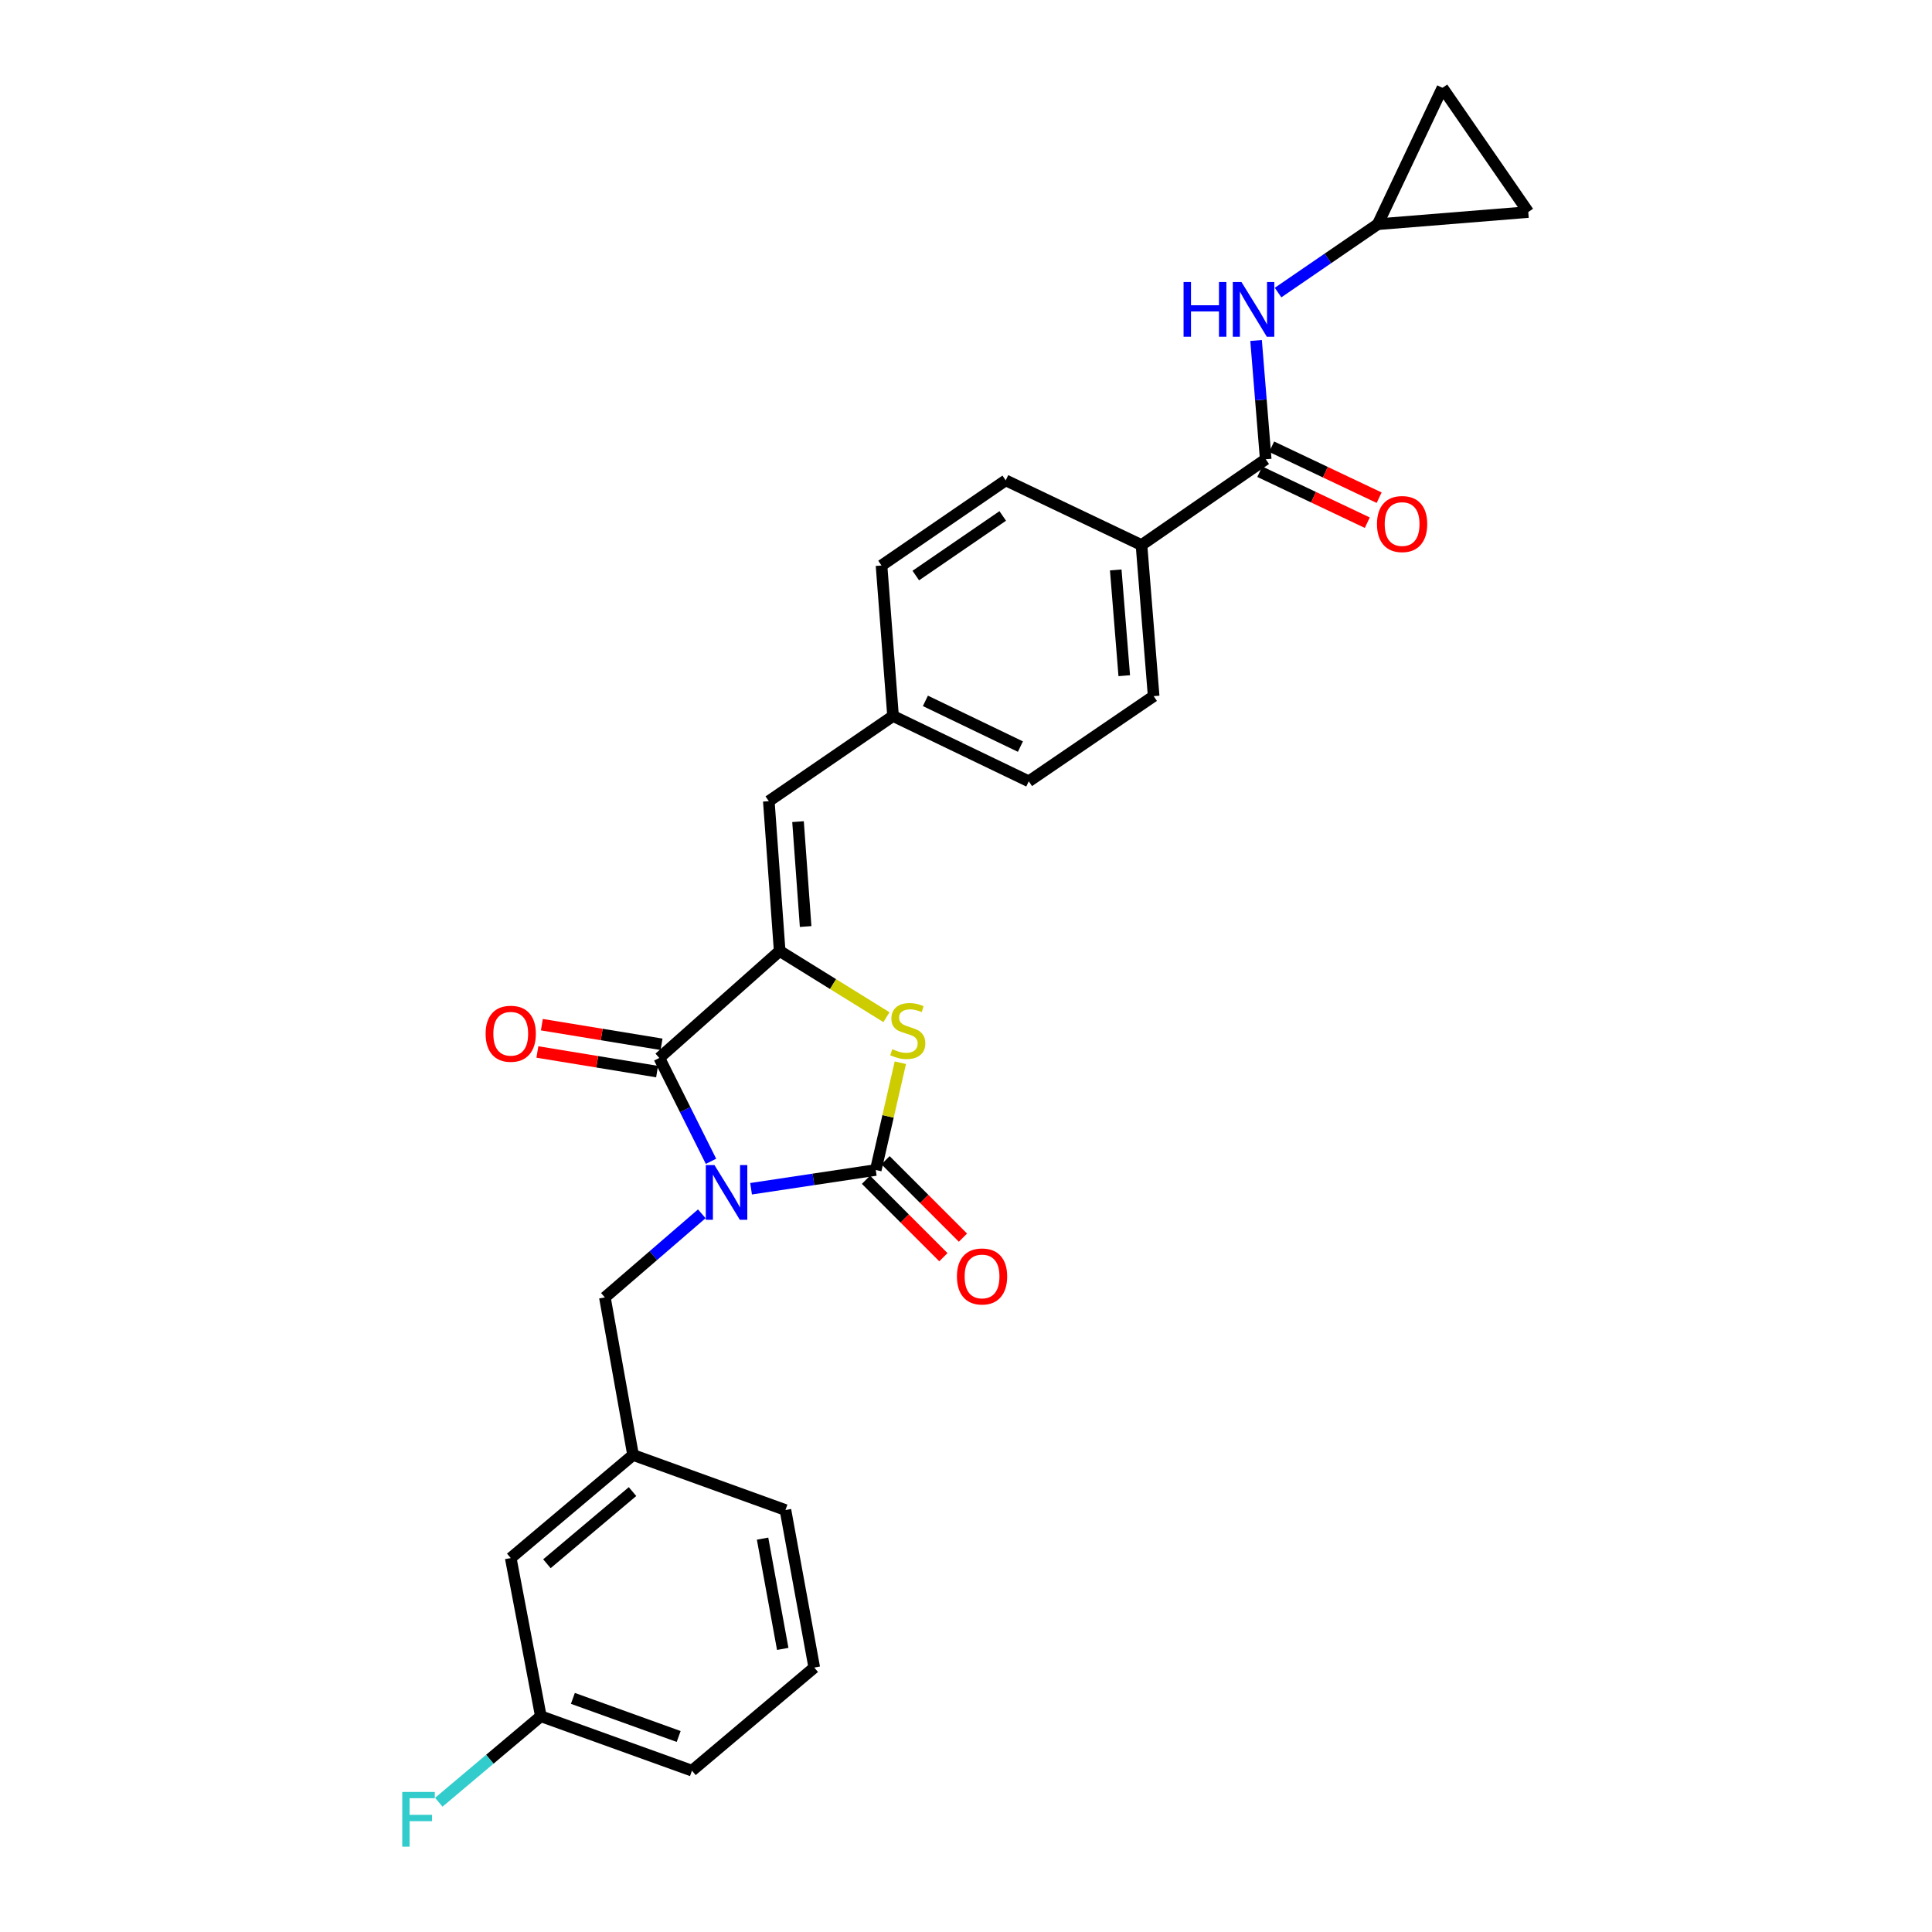 <?xml version='1.0' encoding='iso-8859-1'?>
<svg version='1.1' baseProfile='full'
              xmlns='http://www.w3.org/2000/svg'
                      xmlns:rdkit='http://www.rdkit.org/xml'
                      xmlns:xlink='http://www.w3.org/1999/xlink'
                  xml:space='preserve'
width='1000px' height='1000px' viewBox='0 0 1000 1000'>
<!-- END OF HEADER -->
<rect style='opacity:1.0;fill:#FFFFFF;stroke:none' width='1000' height='1000' x='0' y='0'> </rect>
<path class='bond-0' d='M 388.756,615.292 L 421.023,610.44' style='fill:none;fill-rule:evenodd;stroke:#0000FF;stroke-width:6px;stroke-linecap:butt;stroke-linejoin:miter;stroke-opacity:1' />
<path class='bond-0' d='M 421.023,610.44 L 453.291,605.589' style='fill:none;fill-rule:evenodd;stroke:#000000;stroke-width:6px;stroke-linecap:butt;stroke-linejoin:miter;stroke-opacity:1' />
<path class='bond-1' d='M 368.01,601.095 L 354.635,574.344' style='fill:none;fill-rule:evenodd;stroke:#0000FF;stroke-width:6px;stroke-linecap:butt;stroke-linejoin:miter;stroke-opacity:1' />
<path class='bond-1' d='M 354.635,574.344 L 341.259,547.592' style='fill:none;fill-rule:evenodd;stroke:#000000;stroke-width:6px;stroke-linecap:butt;stroke-linejoin:miter;stroke-opacity:1' />
<path class='bond-7' d='M 363.244,628.263 L 338.166,649.905' style='fill:none;fill-rule:evenodd;stroke:#0000FF;stroke-width:6px;stroke-linecap:butt;stroke-linejoin:miter;stroke-opacity:1' />
<path class='bond-7' d='M 338.166,649.905 L 313.088,671.546' style='fill:none;fill-rule:evenodd;stroke:#000000;stroke-width:6px;stroke-linecap:butt;stroke-linejoin:miter;stroke-opacity:1' />
<path class='bond-3' d='M 453.291,605.589 L 459.656,577.827' style='fill:none;fill-rule:evenodd;stroke:#000000;stroke-width:6px;stroke-linecap:butt;stroke-linejoin:miter;stroke-opacity:1' />
<path class='bond-3' d='M 459.656,577.827 L 466.021,550.065' style='fill:none;fill-rule:evenodd;stroke:#CCCC00;stroke-width:6px;stroke-linecap:butt;stroke-linejoin:miter;stroke-opacity:1' />
<path class='bond-9' d='M 448.229,610.65 L 468.263,630.687' style='fill:none;fill-rule:evenodd;stroke:#000000;stroke-width:6px;stroke-linecap:butt;stroke-linejoin:miter;stroke-opacity:1' />
<path class='bond-9' d='M 468.263,630.687 L 488.297,650.724' style='fill:none;fill-rule:evenodd;stroke:#FF0000;stroke-width:6px;stroke-linecap:butt;stroke-linejoin:miter;stroke-opacity:1' />
<path class='bond-9' d='M 458.353,600.527 L 478.387,620.565' style='fill:none;fill-rule:evenodd;stroke:#000000;stroke-width:6px;stroke-linecap:butt;stroke-linejoin:miter;stroke-opacity:1' />
<path class='bond-9' d='M 478.387,620.565 L 498.421,640.602' style='fill:none;fill-rule:evenodd;stroke:#FF0000;stroke-width:6px;stroke-linecap:butt;stroke-linejoin:miter;stroke-opacity:1' />
<path class='bond-2' d='M 341.259,547.592 L 403.558,492.237' style='fill:none;fill-rule:evenodd;stroke:#000000;stroke-width:6px;stroke-linecap:butt;stroke-linejoin:miter;stroke-opacity:1' />
<path class='bond-11' d='M 342.417,540.529 L 311.44,535.451' style='fill:none;fill-rule:evenodd;stroke:#000000;stroke-width:6px;stroke-linecap:butt;stroke-linejoin:miter;stroke-opacity:1' />
<path class='bond-11' d='M 311.44,535.451 L 280.464,530.373' style='fill:none;fill-rule:evenodd;stroke:#FF0000;stroke-width:6px;stroke-linecap:butt;stroke-linejoin:miter;stroke-opacity:1' />
<path class='bond-11' d='M 340.101,554.656 L 309.125,549.578' style='fill:none;fill-rule:evenodd;stroke:#000000;stroke-width:6px;stroke-linecap:butt;stroke-linejoin:miter;stroke-opacity:1' />
<path class='bond-11' d='M 309.125,549.578 L 278.148,544.5' style='fill:none;fill-rule:evenodd;stroke:#FF0000;stroke-width:6px;stroke-linecap:butt;stroke-linejoin:miter;stroke-opacity:1' />
<path class='bond-5' d='M 403.558,492.237 L 397.935,414.683' style='fill:none;fill-rule:evenodd;stroke:#000000;stroke-width:6px;stroke-linecap:butt;stroke-linejoin:miter;stroke-opacity:1' />
<path class='bond-5' d='M 416.993,479.568 L 413.057,425.281' style='fill:none;fill-rule:evenodd;stroke:#000000;stroke-width:6px;stroke-linecap:butt;stroke-linejoin:miter;stroke-opacity:1' />
<path class='bond-27' d='M 403.558,492.237 L 431.193,509.366' style='fill:none;fill-rule:evenodd;stroke:#000000;stroke-width:6px;stroke-linecap:butt;stroke-linejoin:miter;stroke-opacity:1' />
<path class='bond-27' d='M 431.193,509.366 L 458.827,526.495' style='fill:none;fill-rule:evenodd;stroke:#CCCC00;stroke-width:6px;stroke-linecap:butt;stroke-linejoin:miter;stroke-opacity:1' />
<path class='bond-4' d='M 655.132,237.696 L 590.829,282.116' style='fill:none;fill-rule:evenodd;stroke:#000000;stroke-width:6px;stroke-linecap:butt;stroke-linejoin:miter;stroke-opacity:1' />
<path class='bond-6' d='M 655.132,237.696 L 652.636,206.964' style='fill:none;fill-rule:evenodd;stroke:#000000;stroke-width:6px;stroke-linecap:butt;stroke-linejoin:miter;stroke-opacity:1' />
<path class='bond-6' d='M 652.636,206.964 L 650.141,176.232' style='fill:none;fill-rule:evenodd;stroke:#0000FF;stroke-width:6px;stroke-linecap:butt;stroke-linejoin:miter;stroke-opacity:1' />
<path class='bond-14' d='M 652.066,244.164 L 679.886,257.354' style='fill:none;fill-rule:evenodd;stroke:#000000;stroke-width:6px;stroke-linecap:butt;stroke-linejoin:miter;stroke-opacity:1' />
<path class='bond-14' d='M 679.886,257.354 L 707.707,270.543' style='fill:none;fill-rule:evenodd;stroke:#FF0000;stroke-width:6px;stroke-linecap:butt;stroke-linejoin:miter;stroke-opacity:1' />
<path class='bond-14' d='M 658.198,231.228 L 686.019,244.418' style='fill:none;fill-rule:evenodd;stroke:#000000;stroke-width:6px;stroke-linecap:butt;stroke-linejoin:miter;stroke-opacity:1' />
<path class='bond-14' d='M 686.019,244.418 L 713.84,257.607' style='fill:none;fill-rule:evenodd;stroke:#FF0000;stroke-width:6px;stroke-linecap:butt;stroke-linejoin:miter;stroke-opacity:1' />
<path class='bond-16' d='M 397.935,414.683 L 462.238,370.597' style='fill:none;fill-rule:evenodd;stroke:#000000;stroke-width:6px;stroke-linecap:butt;stroke-linejoin:miter;stroke-opacity:1' />
<path class='bond-8' d='M 661.522,151.429 L 687.329,133.739' style='fill:none;fill-rule:evenodd;stroke:#0000FF;stroke-width:6px;stroke-linecap:butt;stroke-linejoin:miter;stroke-opacity:1' />
<path class='bond-8' d='M 687.329,133.739 L 713.136,116.049' style='fill:none;fill-rule:evenodd;stroke:#000000;stroke-width:6px;stroke-linecap:butt;stroke-linejoin:miter;stroke-opacity:1' />
<path class='bond-15' d='M 313.088,671.546 L 327.667,753.092' style='fill:none;fill-rule:evenodd;stroke:#000000;stroke-width:6px;stroke-linecap:butt;stroke-linejoin:miter;stroke-opacity:1' />
<path class='bond-12' d='M 713.136,116.049 L 791.024,109.758' style='fill:none;fill-rule:evenodd;stroke:#000000;stroke-width:6px;stroke-linecap:butt;stroke-linejoin:miter;stroke-opacity:1' />
<path class='bond-13' d='M 713.136,116.049 L 746.62,45.455' style='fill:none;fill-rule:evenodd;stroke:#000000;stroke-width:6px;stroke-linecap:butt;stroke-linejoin:miter;stroke-opacity:1' />
<path class='bond-10' d='M 590.829,282.116 L 597.128,360.322' style='fill:none;fill-rule:evenodd;stroke:#000000;stroke-width:6px;stroke-linecap:butt;stroke-linejoin:miter;stroke-opacity:1' />
<path class='bond-10' d='M 577.504,294.996 L 581.913,349.74' style='fill:none;fill-rule:evenodd;stroke:#000000;stroke-width:6px;stroke-linecap:butt;stroke-linejoin:miter;stroke-opacity:1' />
<path class='bond-29' d='M 590.829,282.116 L 520.56,248.632' style='fill:none;fill-rule:evenodd;stroke:#000000;stroke-width:6px;stroke-linecap:butt;stroke-linejoin:miter;stroke-opacity:1' />
<path class='bond-30' d='M 791.024,109.758 L 746.62,45.455' style='fill:none;fill-rule:evenodd;stroke:#000000;stroke-width:6px;stroke-linecap:butt;stroke-linejoin:miter;stroke-opacity:1' />
<path class='bond-19' d='M 327.667,753.092 L 264.358,806.444' style='fill:none;fill-rule:evenodd;stroke:#000000;stroke-width:6px;stroke-linecap:butt;stroke-linejoin:miter;stroke-opacity:1' />
<path class='bond-19' d='M 327.396,772.042 L 283.079,809.388' style='fill:none;fill-rule:evenodd;stroke:#000000;stroke-width:6px;stroke-linecap:butt;stroke-linejoin:miter;stroke-opacity:1' />
<path class='bond-25' d='M 327.667,753.092 L 406.549,781.589' style='fill:none;fill-rule:evenodd;stroke:#000000;stroke-width:6px;stroke-linecap:butt;stroke-linejoin:miter;stroke-opacity:1' />
<path class='bond-21' d='M 462.238,370.597 L 532.491,404.407' style='fill:none;fill-rule:evenodd;stroke:#000000;stroke-width:6px;stroke-linecap:butt;stroke-linejoin:miter;stroke-opacity:1' />
<path class='bond-21' d='M 478.984,362.769 L 528.161,386.436' style='fill:none;fill-rule:evenodd;stroke:#000000;stroke-width:6px;stroke-linecap:butt;stroke-linejoin:miter;stroke-opacity:1' />
<path class='bond-22' d='M 462.238,370.597 L 456.273,292.71' style='fill:none;fill-rule:evenodd;stroke:#000000;stroke-width:6px;stroke-linecap:butt;stroke-linejoin:miter;stroke-opacity:1' />
<path class='bond-17' d='M 520.56,248.632 L 456.273,292.71' style='fill:none;fill-rule:evenodd;stroke:#000000;stroke-width:6px;stroke-linecap:butt;stroke-linejoin:miter;stroke-opacity:1' />
<path class='bond-17' d='M 519.013,267.051 L 474.012,297.905' style='fill:none;fill-rule:evenodd;stroke:#000000;stroke-width:6px;stroke-linecap:butt;stroke-linejoin:miter;stroke-opacity:1' />
<path class='bond-18' d='M 597.128,360.322 L 532.491,404.407' style='fill:none;fill-rule:evenodd;stroke:#000000;stroke-width:6px;stroke-linecap:butt;stroke-linejoin:miter;stroke-opacity:1' />
<path class='bond-20' d='M 264.358,806.444 L 279.938,888.324' style='fill:none;fill-rule:evenodd;stroke:#000000;stroke-width:6px;stroke-linecap:butt;stroke-linejoin:miter;stroke-opacity:1' />
<path class='bond-23' d='M 279.938,888.324 L 253.529,910.58' style='fill:none;fill-rule:evenodd;stroke:#000000;stroke-width:6px;stroke-linecap:butt;stroke-linejoin:miter;stroke-opacity:1' />
<path class='bond-23' d='M 253.529,910.58 L 227.119,932.835' style='fill:none;fill-rule:evenodd;stroke:#33CCCC;stroke-width:6px;stroke-linecap:butt;stroke-linejoin:miter;stroke-opacity:1' />
<path class='bond-28' d='M 279.938,888.324 L 358.16,916.495' style='fill:none;fill-rule:evenodd;stroke:#000000;stroke-width:6px;stroke-linecap:butt;stroke-linejoin:miter;stroke-opacity:1' />
<path class='bond-28' d='M 296.522,879.08 L 351.278,898.8' style='fill:none;fill-rule:evenodd;stroke:#000000;stroke-width:6px;stroke-linecap:butt;stroke-linejoin:miter;stroke-opacity:1' />
<path class='bond-24' d='M 421.461,863.128 L 406.549,781.589' style='fill:none;fill-rule:evenodd;stroke:#000000;stroke-width:6px;stroke-linecap:butt;stroke-linejoin:miter;stroke-opacity:1' />
<path class='bond-24' d='M 405.142,853.472 L 394.703,796.396' style='fill:none;fill-rule:evenodd;stroke:#000000;stroke-width:6px;stroke-linecap:butt;stroke-linejoin:miter;stroke-opacity:1' />
<path class='bond-26' d='M 421.461,863.128 L 358.16,916.495' style='fill:none;fill-rule:evenodd;stroke:#000000;stroke-width:6px;stroke-linecap:butt;stroke-linejoin:miter;stroke-opacity:1' />
<path  class='atom-0' d='M 369.803 603.04
L 379.083 618.04
Q 380.003 619.52, 381.483 622.2
Q 382.963 624.88, 383.043 625.04
L 383.043 603.04
L 386.803 603.04
L 386.803 631.36
L 382.923 631.36
L 372.963 614.96
Q 371.803 613.04, 370.563 610.84
Q 369.363 608.64, 369.003 607.96
L 369.003 631.36
L 365.323 631.36
L 365.323 603.04
L 369.803 603.04
' fill='#0000FF'/>
<path  class='atom-4' d='M 461.858 543.052
Q 462.178 543.172, 463.498 543.732
Q 464.818 544.292, 466.258 544.652
Q 467.738 544.972, 469.178 544.972
Q 471.858 544.972, 473.418 543.692
Q 474.978 542.372, 474.978 540.092
Q 474.978 538.532, 474.178 537.572
Q 473.418 536.612, 472.218 536.092
Q 471.018 535.572, 469.018 534.972
Q 466.498 534.212, 464.978 533.492
Q 463.498 532.772, 462.418 531.252
Q 461.378 529.732, 461.378 527.172
Q 461.378 523.612, 463.778 521.412
Q 466.218 519.212, 471.018 519.212
Q 474.298 519.212, 478.018 520.772
L 477.098 523.852
Q 473.698 522.452, 471.138 522.452
Q 468.378 522.452, 466.858 523.612
Q 465.338 524.732, 465.378 526.692
Q 465.378 528.212, 466.138 529.132
Q 466.938 530.052, 468.058 530.572
Q 469.218 531.092, 471.138 531.692
Q 473.698 532.492, 475.218 533.292
Q 476.738 534.092, 477.818 535.732
Q 478.938 537.332, 478.938 540.092
Q 478.938 544.012, 476.298 546.132
Q 473.698 548.212, 469.338 548.212
Q 466.818 548.212, 464.898 547.652
Q 463.018 547.132, 460.778 546.212
L 461.858 543.052
' fill='#CCCC00'/>
<path  class='atom-7' d='M 612.613 145.967
L 616.453 145.967
L 616.453 158.007
L 630.933 158.007
L 630.933 145.967
L 634.773 145.967
L 634.773 174.287
L 630.933 174.287
L 630.933 161.207
L 616.453 161.207
L 616.453 174.287
L 612.613 174.287
L 612.613 145.967
' fill='#0000FF'/>
<path  class='atom-7' d='M 642.573 145.967
L 651.853 160.967
Q 652.773 162.447, 654.253 165.127
Q 655.733 167.807, 655.813 167.967
L 655.813 145.967
L 659.573 145.967
L 659.573 174.287
L 655.693 174.287
L 645.733 157.887
Q 644.573 155.967, 643.333 153.767
Q 642.133 151.567, 641.773 150.887
L 641.773 174.287
L 638.093 174.287
L 638.093 145.967
L 642.573 145.967
' fill='#0000FF'/>
<path  class='atom-10' d='M 495.304 660.69
Q 495.304 653.89, 498.664 650.09
Q 502.024 646.29, 508.304 646.29
Q 514.584 646.29, 517.944 650.09
Q 521.304 653.89, 521.304 660.69
Q 521.304 667.57, 517.904 671.49
Q 514.504 675.37, 508.304 675.37
Q 502.064 675.37, 498.664 671.49
Q 495.304 667.61, 495.304 660.69
M 508.304 672.17
Q 512.624 672.17, 514.944 669.29
Q 517.304 666.37, 517.304 660.69
Q 517.304 655.13, 514.944 652.33
Q 512.624 649.49, 508.304 649.49
Q 503.984 649.49, 501.624 652.29
Q 499.304 655.09, 499.304 660.69
Q 499.304 666.41, 501.624 669.29
Q 503.984 672.17, 508.304 672.17
' fill='#FF0000'/>
<path  class='atom-12' d='M 251.358 535.066
Q 251.358 528.266, 254.718 524.466
Q 258.078 520.666, 264.358 520.666
Q 270.638 520.666, 273.998 524.466
Q 277.358 528.266, 277.358 535.066
Q 277.358 541.946, 273.958 545.866
Q 270.558 549.746, 264.358 549.746
Q 258.118 549.746, 254.718 545.866
Q 251.358 541.986, 251.358 535.066
M 264.358 546.546
Q 268.678 546.546, 270.998 543.666
Q 273.358 540.746, 273.358 535.066
Q 273.358 529.506, 270.998 526.706
Q 268.678 523.866, 264.358 523.866
Q 260.038 523.866, 257.678 526.666
Q 255.358 529.466, 255.358 535.066
Q 255.358 540.786, 257.678 543.666
Q 260.038 546.546, 264.358 546.546
' fill='#FF0000'/>
<path  class='atom-15' d='M 712.726 271.244
Q 712.726 264.444, 716.086 260.644
Q 719.446 256.844, 725.726 256.844
Q 732.006 256.844, 735.366 260.644
Q 738.726 264.444, 738.726 271.244
Q 738.726 278.124, 735.326 282.044
Q 731.926 285.924, 725.726 285.924
Q 719.486 285.924, 716.086 282.044
Q 712.726 278.164, 712.726 271.244
M 725.726 282.724
Q 730.046 282.724, 732.366 279.844
Q 734.726 276.924, 734.726 271.244
Q 734.726 265.684, 732.366 262.884
Q 730.046 260.044, 725.726 260.044
Q 721.406 260.044, 719.046 262.844
Q 716.726 265.644, 716.726 271.244
Q 716.726 276.964, 719.046 279.844
Q 721.406 282.724, 725.726 282.724
' fill='#FF0000'/>
<path  class='atom-24' d='M 208.209 927.515
L 225.049 927.515
L 225.049 930.755
L 212.009 930.755
L 212.009 939.355
L 223.609 939.355
L 223.609 942.635
L 212.009 942.635
L 212.009 955.835
L 208.209 955.835
L 208.209 927.515
' fill='#33CCCC'/>
</svg>
